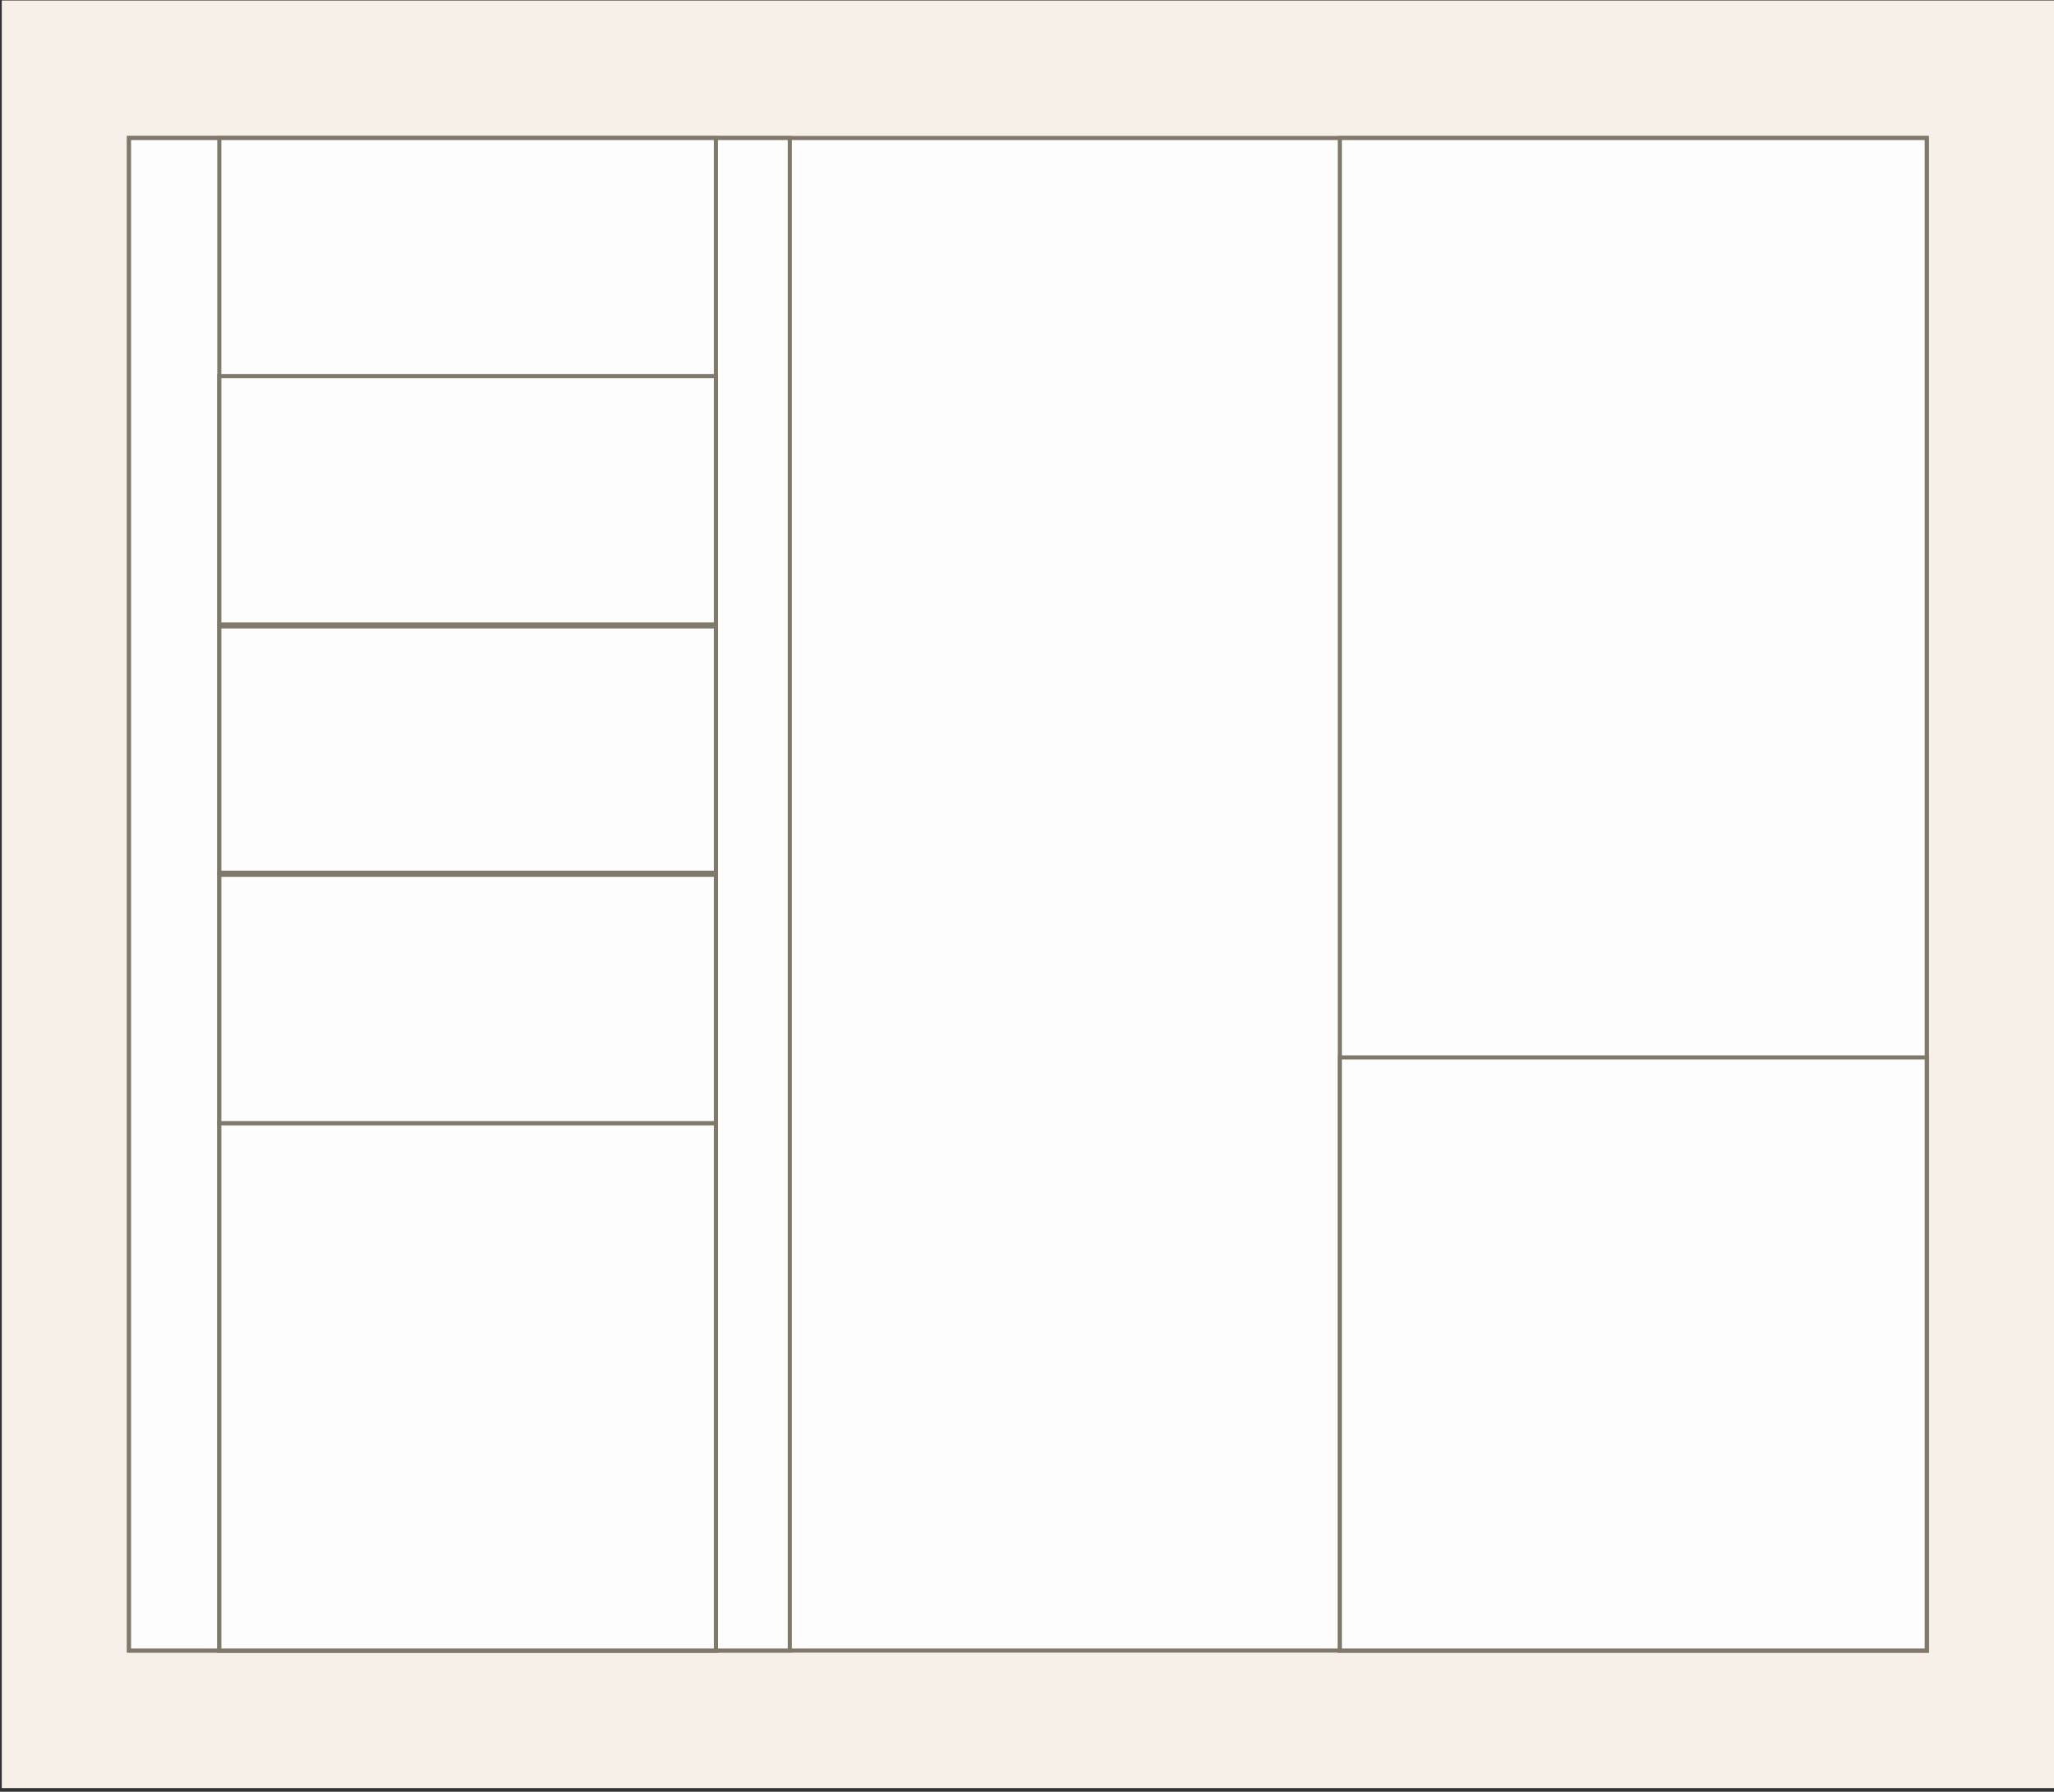 <?xml version="1.0" encoding="UTF-8"?> <svg xmlns="http://www.w3.org/2000/svg" width="274" height="239" viewBox="0 0 274 239" fill="none"><rect x="0" y="0" width="274" height="239" fill="#333333" stroke="none"/><rect width="273.764" height="238.449" transform="translate(0.236 0.064)" fill="#F6F0E8"></rect><rect x="17.209" y="18.407" width="239.818" height="201.764" fill="#FDFDFD" stroke="#81786C" stroke-width="0.548"></rect><rect x="17.209" y="18.407" width="88.152" height="201.764" fill="#FDFDFD" stroke="#81786C" stroke-width="0.548"></rect><rect x="29.255" y="18.407" width="66.251" height="201.764" fill="#FDFDFD" stroke="#81786C" stroke-width="0.548"></rect><rect x="29.255" y="149.813" width="66.251" height="70.357" fill="#FDFDFD" stroke="#81786C" stroke-width="0.548"></rect><rect x="29.255" y="116.688" width="66.251" height="33.126" fill="#FDFDFD" stroke="#81786C" stroke-width="0.548"></rect><rect x="29.255" y="83.563" width="66.251" height="32.852" fill="#FDFDFD" stroke="#81786C" stroke-width="0.548"></rect><rect x="29.255" y="50.163" width="66.251" height="33.126" fill="#FDFDFD" stroke="#81786C" stroke-width="0.548"></rect><rect x="178.73" y="18.407" width="78.297" height="201.764" fill="#FDFDFD" stroke="#81786C" stroke-width="0.548"></rect><rect x="178.73" y="141.054" width="78.297" height="79.118" fill="#FDFDFD" stroke="#81786C" stroke-width="0.548"></rect></svg> 